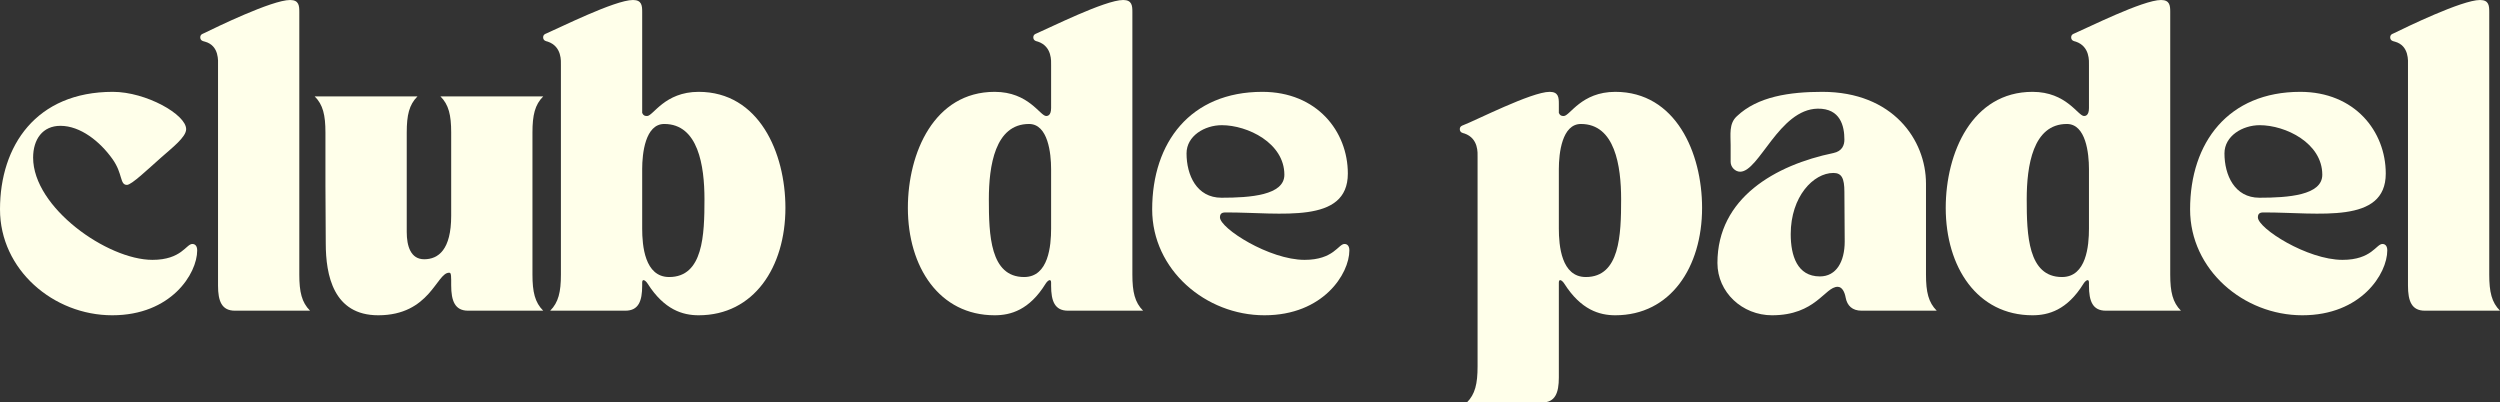 <svg width="1441" height="232" viewBox="0 0 1441 232" fill="none" xmlns="http://www.w3.org/2000/svg">
<rect x="0" y="0" width="1441" height="232" fill="#333333" stroke="none"/>
<path d="M0 120.69C0 155.438 30.77 181.723 64.702 181.723C98.654 181.723 113.661 157.732 113.661 144.332C113.661 141.322 112.08 140.624 110.848 140.624C107.298 140.624 104.649 149.784 87.858 149.784C61.87 149.784 19.091 119.625 19.091 90.862C19.091 80.289 24.572 72.524 34.834 72.524C46.329 72.524 57.64 81.519 64.886 91.743C70.9 100.223 68.951 106.574 73.181 106.574C75.848 106.574 85.393 97.396 92.805 90.862C99.169 85.226 107.298 79.04 107.298 74.451C107.298 65.99 84.143 52.938 65.052 52.938C20.856 52.938 0 83.978 0 120.69Z" fill="#FFFFEA"/>
<path d="M118.076 23.991C126.555 26.286 125.672 35.464 125.672 37.593V164.615C125.672 173.61 127.805 179.08 135.401 179.08H178.714C173.932 174.307 172.516 168.323 172.516 158.264V6.883C172.516 3.359 172.35 0 167.219 0C156.791 0 124.256 15.878 117.377 19.237C117.009 19.421 115.428 19.769 115.428 21.531C115.428 23.642 117.543 23.826 118.076 23.991Z" fill="#FFFFEA"/>
<path d="M181.402 55.581C186.184 60.336 187.582 66.338 187.582 76.397V106.574L187.766 140.257C187.766 158.613 192.18 181.723 218.002 181.723C247.87 181.723 251.586 157.2 258.832 157.2C259.531 157.2 260.064 157.2 260.064 161.44V164.432C260.064 173.426 262.198 179.08 269.793 179.08H313.106C308.324 174.307 306.908 168.323 306.908 158.264V76.397C306.908 66.338 308.324 60.336 313.106 55.581H253.885C258.648 60.336 260.064 66.338 260.064 76.397V124.379C260.064 143.965 252.652 149.435 244.505 149.435C236.725 149.435 234.444 141.854 234.444 133.741V76.397C234.444 66.338 235.842 60.336 240.624 55.581H181.402Z" fill="#FFFFEA"/>
<path d="M313.066 21.531C313.066 23.642 315.181 23.826 315.715 23.991C324.028 26.818 323.311 35.464 323.311 37.593V158.264C323.311 168.323 321.894 174.307 317.131 179.08H360.444C368.04 179.08 370.155 173.61 370.155 164.615V162.853C370.155 160.375 372.104 161.605 373.336 163.551C382.882 178.547 393.494 181.723 402.69 181.723C434.508 181.723 452.716 154.024 452.716 119.809C452.716 88.035 437.505 52.938 402.69 52.938C383.066 52.938 376.518 66.87 372.987 66.87C371.755 66.87 370.872 66.687 370.155 65.108V6.883C370.155 3.359 369.989 0 364.858 0C354.43 0 322.078 16.245 315.016 19.237C314.648 19.421 313.066 19.769 313.066 21.531ZM370.155 131.795V97.396C370.155 88.402 371.939 71.459 382.882 71.459C402.506 71.459 406.055 95.634 406.055 114.853C406.055 135.319 405.338 159.678 385.714 159.678C371.571 159.678 370.155 141.505 370.155 131.795Z" fill="#FFFFEA"/>
<path d="M573.323 181.723C582.519 181.723 593.296 178.731 602.676 163.551C603.908 161.605 605.858 160.375 605.858 162.853V164.615C605.858 173.61 607.973 179.08 615.587 179.08H658.881C654.118 174.307 652.702 168.323 652.702 158.264V6.883C652.702 3.359 652.518 0 647.405 0C636.958 0 604.626 16.245 597.545 19.237C597.195 19.421 595.595 19.769 595.595 21.531C595.595 23.642 597.729 23.826 598.262 23.991C606.557 26.818 605.858 35.464 605.858 37.593V62.281C605.858 66.687 603.743 66.87 603.025 66.87C599.494 66.87 592.947 52.938 573.323 52.938C538.507 52.938 523.297 88.035 523.297 119.809C523.297 154.024 541.505 181.723 573.323 181.723ZM593.131 71.459C604.092 71.459 605.858 88.402 605.858 97.396V131.795C605.858 141.505 604.442 159.678 590.298 159.678C570.674 159.678 569.975 135.319 569.975 114.853C569.975 95.634 573.507 71.459 593.131 71.459Z" fill="#FFFFEA"/>
<path d="M664.113 120.69C664.113 155.438 694.883 181.723 728.816 181.723C762.767 181.723 777.775 157.732 777.775 144.332C777.775 141.322 776.193 140.624 774.961 140.624C771.411 140.624 768.763 149.784 751.971 149.784C731.648 149.784 703.178 131.63 703.178 125.261C703.178 122.269 705.477 122.452 707.242 122.452C738.361 122.452 776.892 129.336 776.892 100.04C776.892 75.7 759.052 52.938 727.583 52.938C686.22 52.938 664.113 82.051 664.113 120.69ZM683.921 88.402C683.921 78.343 694.349 72.157 704.244 72.157C719.086 72.157 740.311 82.4 740.311 100.737C740.311 112.558 720.687 113.972 704.06 113.972C689.751 113.972 683.921 100.921 683.921 88.402Z" fill="#FFFFEA"/>
<path d="M841.43 74.451C841.43 76.581 843.545 76.746 844.078 76.93C852.391 79.756 851.674 88.402 851.674 90.513V211.184C851.674 221.243 850.258 227.246 845.494 232H888.807C896.403 232 898.518 226.53 898.518 217.535V162.853C898.518 160.375 900.467 161.605 901.7 163.551C911.245 178.548 921.857 181.723 931.053 181.723C962.871 181.723 981.079 154.024 981.079 119.809C981.079 88.035 965.869 52.938 931.053 52.938C911.429 52.938 904.881 66.871 901.35 66.871C900.118 66.871 899.235 66.687 898.518 65.108V59.822C898.518 56.279 898.352 52.938 893.221 52.938C882.793 52.938 850.442 69.514 843.379 72.157C843.011 72.341 841.43 72.689 841.43 74.451ZM898.518 97.396C898.518 88.402 900.302 71.46 911.245 71.46C930.869 71.46 934.419 95.634 934.419 114.853C934.419 135.32 933.701 159.678 914.077 159.678C899.934 159.678 898.518 141.505 898.518 131.795V97.396Z" fill="#FFFFEA"/>
<path d="M989.928 151.565C989.928 168.489 1004.25 181.723 1021.4 181.723C1046.68 181.723 1051.8 165.313 1059.23 165.313C1061.88 165.313 1063.29 168.489 1063.83 171.499C1064.71 176.253 1067.71 179.08 1073.02 179.08H1116.33C1111.55 174.307 1110.14 168.323 1110.14 158.264V105.858C1110.14 80.638 1091.05 52.938 1050.38 52.938C1031.66 52.938 1013.08 55.582 1001.07 67.054C996.475 71.276 997.542 77.627 997.542 83.629V93.34C997.542 96.332 1000.19 98.975 1003.02 98.975C1013.97 98.975 1025.46 62.998 1047.73 62.63C1060.83 62.465 1063.11 72.689 1063.11 80.454C1063.11 83.629 1061.88 87.154 1056.75 88.218C1023.51 95.102 989.928 113.972 989.928 151.565ZM1056.75 99.691C1061.53 99.691 1063.11 102.683 1063.11 110.631C1063.11 121.571 1063.29 128.087 1063.29 139.211C1063.29 150.683 1058.53 159.329 1048.98 159.329C1035.89 159.329 1032.17 147.324 1032.17 134.971C1032.17 113.274 1045.27 99.691 1056.75 99.691Z" fill="#FFFFEA"/>
<path d="M1171.55 181.723C1180.74 181.723 1191.52 178.731 1200.9 163.551C1202.13 161.605 1204.08 160.375 1204.08 162.853V164.615C1204.08 173.61 1206.2 179.08 1213.81 179.08H1257.1C1252.34 174.307 1250.92 168.323 1250.92 158.264V6.883C1250.92 3.359 1250.74 0 1245.63 0C1235.18 0 1202.85 16.245 1195.77 19.237C1195.42 19.421 1193.82 19.769 1193.82 21.531C1193.82 23.642 1195.95 23.826 1196.48 23.991C1204.78 26.818 1204.08 35.464 1204.08 37.593V62.281C1204.08 66.687 1201.97 66.87 1201.25 66.87C1197.72 66.87 1191.17 52.938 1171.55 52.938C1136.73 52.938 1121.52 88.035 1121.52 119.809C1121.52 154.024 1139.73 181.723 1171.55 181.723ZM1191.35 71.459C1202.31 71.459 1204.08 88.402 1204.08 97.396V131.795C1204.08 141.505 1202.66 159.678 1188.52 159.678C1168.9 159.678 1168.2 135.319 1168.2 114.853C1168.2 95.634 1171.73 71.459 1191.35 71.459Z" fill="#FFFFEA"/>
<path d="M1262.37 120.69C1262.37 155.438 1293.14 181.723 1327.07 181.723C1361.02 181.723 1376.03 157.732 1376.03 144.332C1376.03 141.322 1374.45 140.624 1373.22 140.624C1369.67 140.624 1367.02 149.784 1350.23 149.784C1329.91 149.784 1301.44 131.63 1301.44 125.261C1301.44 122.269 1303.73 122.452 1305.5 122.452C1336.62 122.452 1375.15 129.336 1375.15 100.04C1375.15 75.7 1357.31 52.938 1325.84 52.938C1284.48 52.938 1262.37 82.051 1262.37 120.69ZM1282.18 88.402C1282.18 78.343 1292.61 72.157 1302.5 72.157C1317.34 72.157 1338.57 82.4 1338.57 100.737C1338.57 112.558 1318.94 113.972 1302.32 113.972C1288.01 113.972 1282.18 100.921 1282.18 88.402Z" fill="#FFFFEA"/>
<path d="M1380.36 23.991C1388.84 26.286 1387.96 35.464 1387.96 37.593V164.615C1387.96 173.61 1390.09 179.08 1397.69 179.08H1441C1436.22 174.307 1434.8 168.323 1434.8 158.264V6.883C1434.8 3.359 1434.64 0 1429.5 0C1419.08 0 1386.54 15.878 1379.66 19.237C1379.29 19.421 1377.71 19.769 1377.71 21.531C1377.71 23.642 1379.83 23.826 1380.36 23.991Z" fill="#FFFFEA"/>
</svg>
